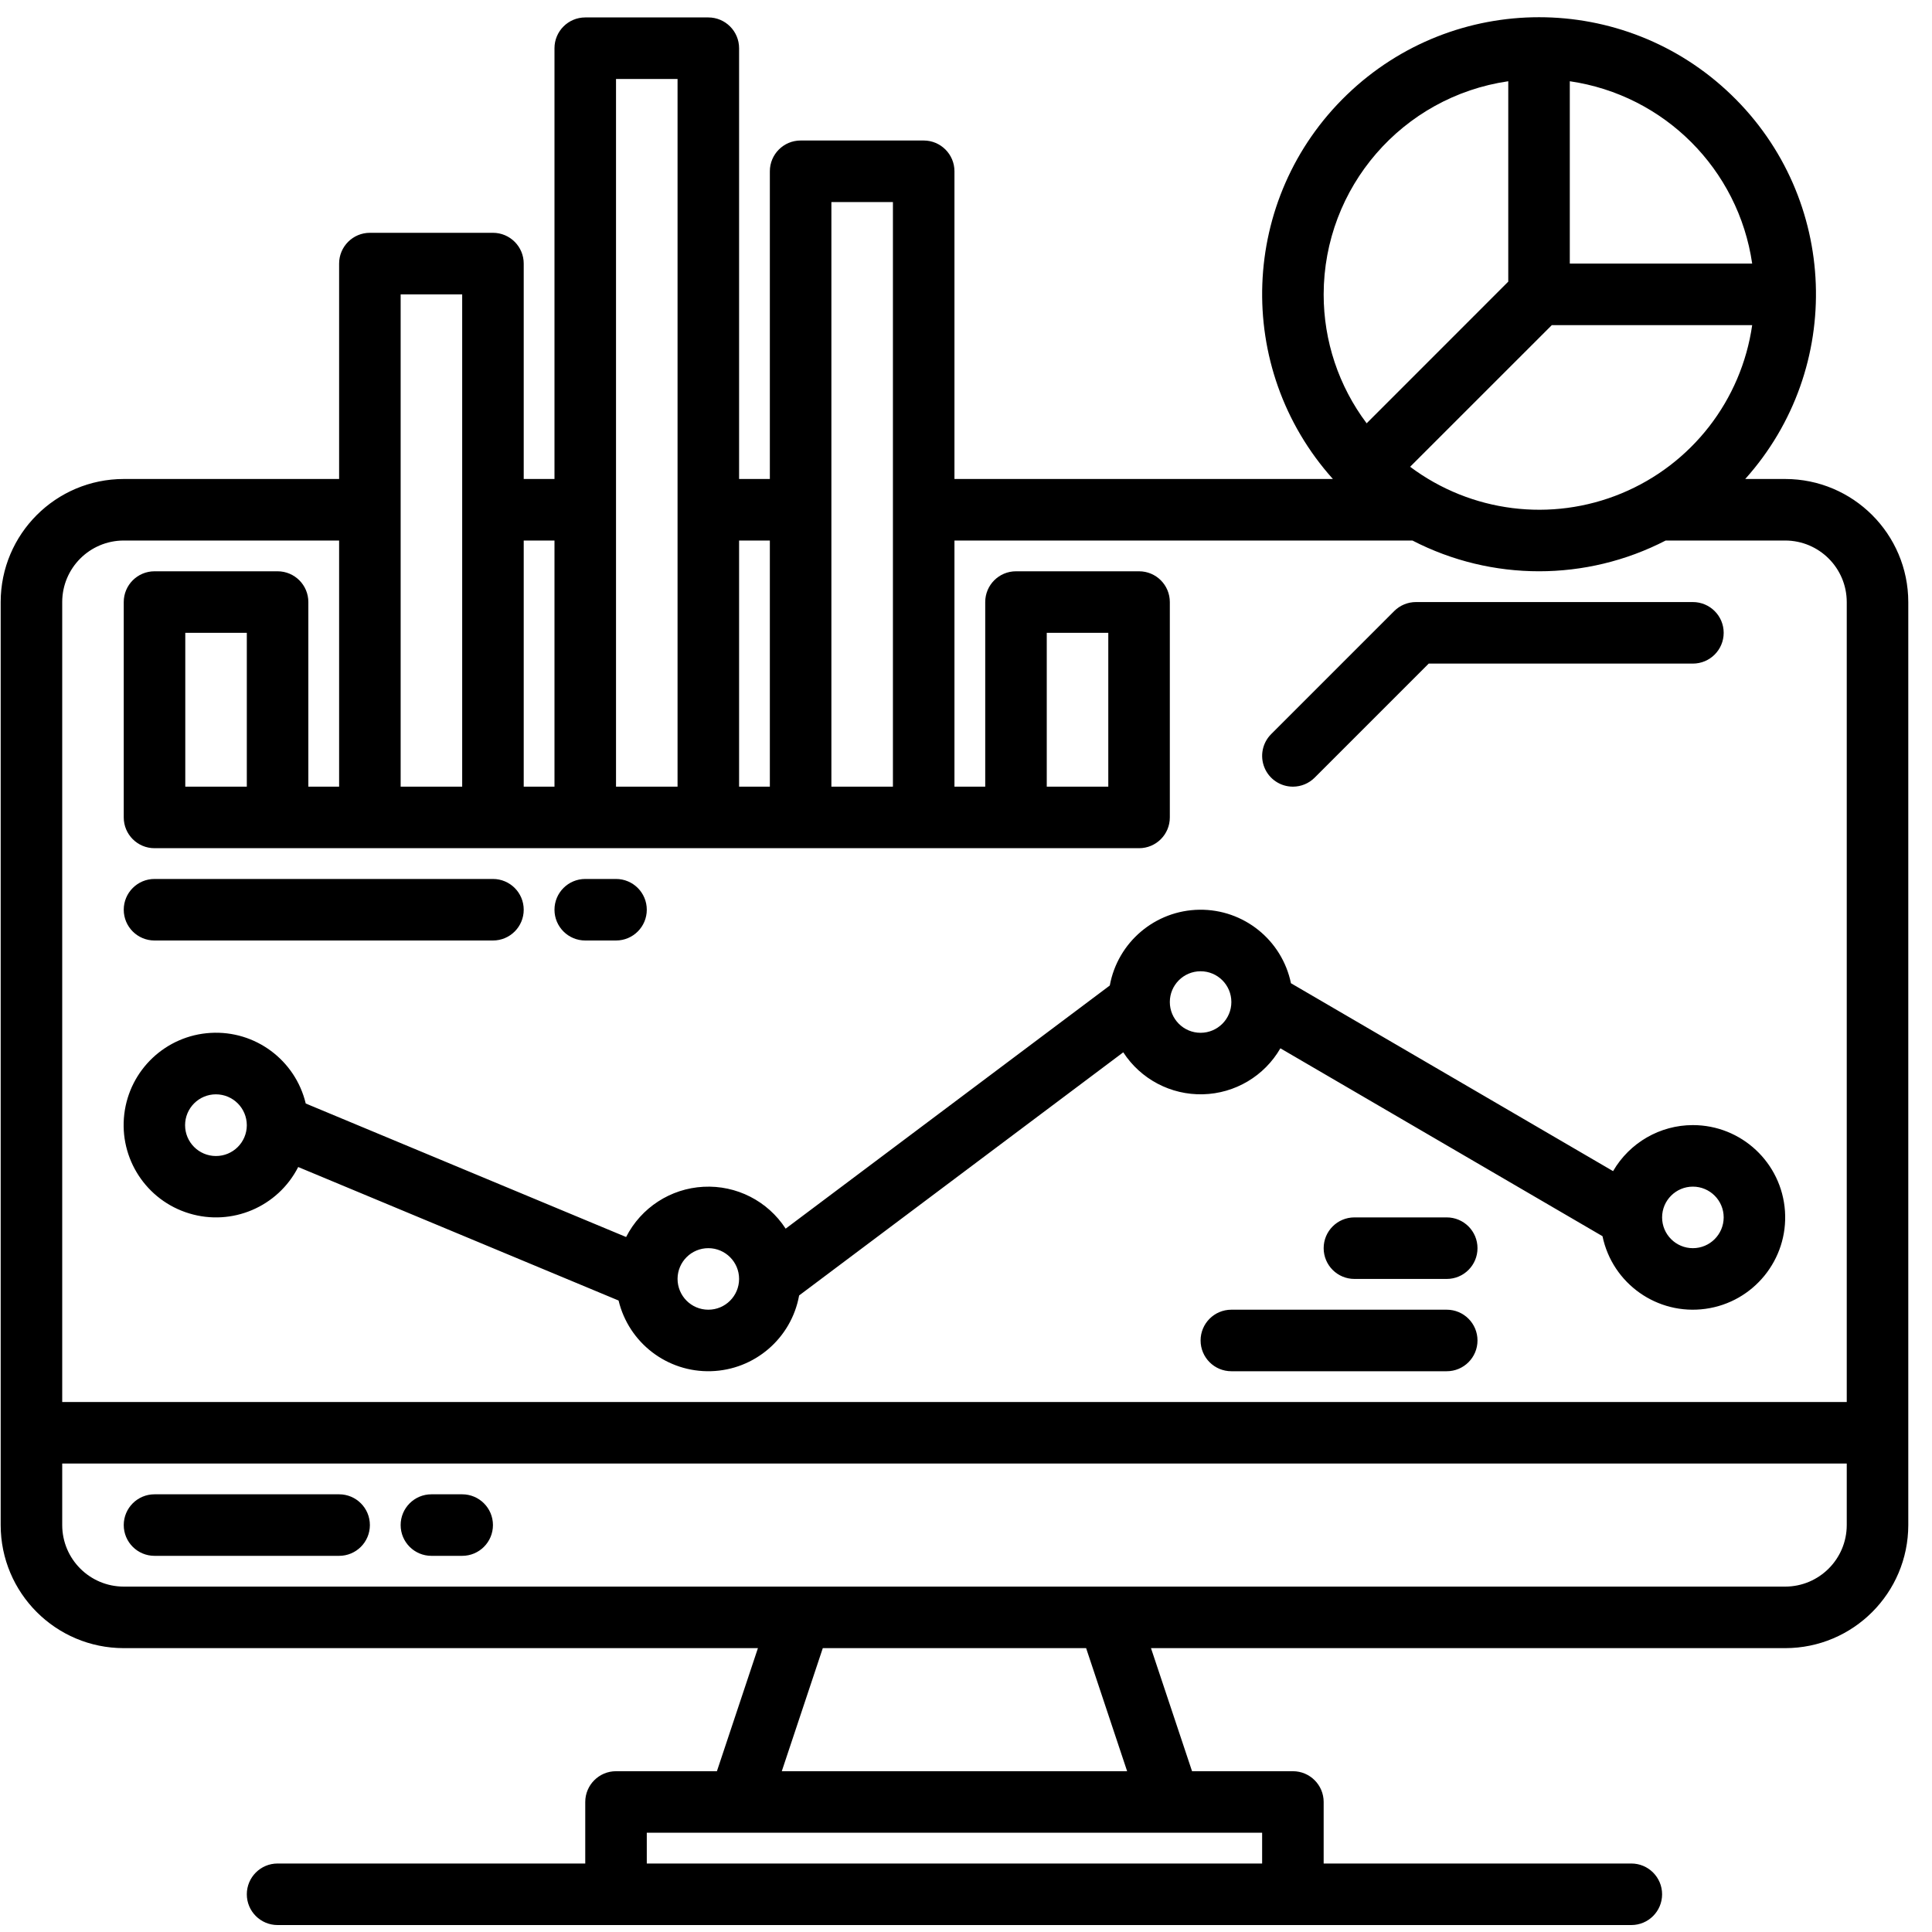 <?xml version="1.0" encoding="UTF-8"?>
<svg width="40px" height="40px" viewBox="0 0 40 40" version="1.1" xmlns="http://www.w3.org/2000/svg" xmlns:xlink="http://www.w3.org/1999/xlink">
    <title>Performance analyse</title>
    <g id="Page-1" stroke="none" stroke-width="1" fill="none" fill-rule="evenodd">
        <g id="Dienst-iconen" transform="translate(-78, -484)" fill="#000000" fill-rule="nonzero">
            <path d="M105.885,485.963 C108.106,483.821 111.623,483.821 113.844,485.963 C116.065,488.104 116.193,491.619 114.133,493.917 L114.133,493.917 L114.961,493.917 C116.367,493.918 117.507,495.058 117.509,496.465 L117.509,496.465 L117.509,515.575 C117.507,516.982 116.367,518.122 114.961,518.123 L114.961,518.123 L101.83,518.123 L102.68,520.671 L104.768,520.671 C105.12,520.671 105.405,520.957 105.405,521.308 L105.405,521.308 L105.405,522.582 L111.775,522.582 C112.127,522.582 112.412,522.868 112.412,523.219 C112.412,523.571 112.127,523.856 111.775,523.856 L111.775,523.856 L83.747,523.856 C83.395,523.856 83.11,523.571 83.11,523.219 C83.11,522.868 83.395,522.582 83.747,522.582 L83.747,522.582 L90.117,522.582 L90.117,521.308 C90.117,520.957 90.402,520.671 90.754,520.671 L90.754,520.671 L92.843,520.671 L93.692,518.123 L80.562,518.123 C79.155,518.122 78.015,516.982 78.014,515.575 L78.014,515.575 L78.014,496.465 C78.015,495.058 79.155,493.918 80.562,493.917 L80.562,493.917 L85.021,493.917 L85.021,489.457 C85.021,489.106 85.306,488.82 85.658,488.82 L85.658,488.82 L88.206,488.82 C88.558,488.82 88.843,489.106 88.843,489.457 L88.843,489.457 L88.843,493.917 L89.48,493.917 L89.48,484.998 C89.48,484.647 89.765,484.361 90.117,484.361 L90.117,484.361 L92.665,484.361 C93.017,484.361 93.302,484.647 93.302,484.998 L93.302,484.998 L93.302,493.917 L93.939,493.917 L93.939,487.546 C93.939,487.195 94.224,486.909 94.576,486.909 L94.576,486.909 L97.124,486.909 C97.476,486.909 97.761,487.195 97.761,487.546 L97.761,487.546 L97.761,493.917 L105.596,493.917 C103.536,491.619 103.664,488.104 105.885,485.963 Z M104.131,521.945 L91.391,521.945 L91.391,522.582 L104.131,522.582 L104.131,521.945 Z M100.487,518.123 L95.035,518.123 L94.186,520.671 L101.336,520.671 L100.487,518.123 Z M116.235,514.301 L79.288,514.301 L79.288,515.575 C79.289,516.278 79.858,516.848 80.562,516.849 L80.562,516.849 L114.961,516.849 C115.664,516.848 116.234,516.278 116.235,515.575 L116.235,515.575 L116.235,514.301 Z M87.569,514.938 C87.921,514.938 88.206,515.223 88.206,515.575 C88.206,515.927 87.921,516.212 87.569,516.212 L87.569,516.212 L86.932,516.212 C86.58,516.212 86.295,515.927 86.295,515.575 C86.295,515.223 86.58,514.938 86.932,514.938 L86.932,514.938 Z M85.021,514.938 C85.373,514.938 85.658,515.223 85.658,515.575 C85.658,515.927 85.373,516.212 85.021,516.212 L85.021,516.212 L81.199,516.212 C80.847,516.212 80.562,515.927 80.562,515.575 C80.562,515.223 80.847,514.938 81.199,514.938 L81.199,514.938 Z M85.021,495.191 L80.562,495.191 C79.858,495.192 79.289,495.761 79.288,496.465 L79.288,496.465 L79.288,513.027 L116.235,513.027 L116.235,496.465 C116.234,495.761 115.664,495.192 114.961,495.191 L114.961,495.191 L112.486,495.191 C110.841,496.04 108.887,496.04 107.243,495.191 L107.243,495.191 L97.761,495.191 L97.761,500.287 L98.398,500.287 L98.398,496.465 C98.398,496.113 98.683,495.828 99.035,495.828 L99.035,495.828 L101.583,495.828 C101.935,495.828 102.22,496.113 102.22,496.465 L102.22,496.465 L102.22,500.924 C102.22,501.276 101.935,501.561 101.583,501.561 L101.583,501.561 L81.199,501.561 C80.847,501.561 80.562,501.276 80.562,500.924 L80.562,500.924 L80.562,496.465 C80.562,496.113 80.847,495.828 81.199,495.828 L81.199,495.828 L83.747,495.828 C84.099,495.828 84.384,496.113 84.384,496.465 L84.384,496.465 L84.384,500.287 L85.021,500.287 L85.021,495.191 Z M107.953,511.116 C108.305,511.116 108.59,511.401 108.59,511.753 C108.59,512.105 108.305,512.39 107.953,512.39 L107.953,512.39 L103.494,512.39 C103.142,512.39 102.857,512.105 102.857,511.753 C102.857,511.401 103.142,511.116 103.494,511.116 L103.494,511.116 Z M102.833,502.835 C103.748,502.823 104.542,503.461 104.728,504.357 L104.728,504.357 L111.397,508.247 C111.739,507.658 112.368,507.294 113.049,507.294 C114.054,507.294 114.887,508.072 114.956,509.075 C115.024,510.077 114.305,510.961 113.31,511.098 C112.314,511.235 111.383,510.578 111.178,509.594 L111.178,509.594 L104.509,505.704 C104.177,506.279 103.57,506.639 102.906,506.656 C102.242,506.673 101.617,506.344 101.256,505.787 L101.256,505.787 L94.545,510.821 C94.384,511.709 93.622,512.364 92.719,512.389 C91.816,512.415 91.018,511.804 90.807,510.926 L90.807,510.926 L84.174,508.162 C83.753,508.987 82.802,509.392 81.916,509.122 C81.029,508.853 80.464,507.987 80.573,507.068 C80.682,506.148 81.435,505.439 82.359,505.385 C83.284,505.33 84.114,505.947 84.33,506.847 L84.33,506.847 L90.963,509.611 C91.273,509.003 91.883,508.606 92.565,508.571 C93.246,508.535 93.895,508.865 94.266,509.438 L94.266,509.438 L100.977,504.404 C101.141,503.505 101.919,502.847 102.833,502.835 Z M92.667,509.842 C92.316,509.841 92.03,510.124 92.028,510.476 L92.028,510.476 C92.028,510.831 92.313,511.116 92.665,511.116 C93.016,511.116 93.301,510.832 93.302,510.48 C93.303,510.129 93.018,509.843 92.667,509.842 Z M107.953,509.205 C108.305,509.205 108.59,509.49 108.59,509.842 C108.59,510.194 108.305,510.479 107.953,510.479 L107.953,510.479 L106.042,510.479 C105.69,510.479 105.405,510.194 105.405,509.842 C105.405,509.49 105.69,509.205 106.042,509.205 L106.042,509.205 Z M113.049,508.568 C112.698,508.568 112.412,508.853 112.412,509.205 C112.412,509.557 112.698,509.842 113.049,509.842 C113.401,509.842 113.686,509.557 113.687,509.205 C113.687,508.853 113.401,508.568 113.049,508.568 Z M82.47,506.657 C82.118,506.657 81.832,506.943 81.832,507.296 C81.832,507.648 82.118,507.934 82.47,507.934 C82.823,507.935 83.109,507.65 83.11,507.297 L83.11,507.297 C83.109,506.942 82.823,506.657 82.47,506.657 Z M102.857,504.109 C102.505,504.109 102.22,504.394 102.22,504.746 C102.22,505.098 102.505,505.383 102.857,505.383 C103.209,505.382 103.494,505.098 103.494,504.746 C103.494,504.394 103.209,504.109 102.857,504.109 Z M88.206,502.198 C88.558,502.198 88.843,502.483 88.843,502.835 C88.843,503.187 88.558,503.472 88.206,503.472 L88.206,503.472 L81.199,503.472 C80.847,503.472 80.562,503.187 80.562,502.835 C80.562,502.483 80.847,502.198 81.199,502.198 L81.199,502.198 Z M90.754,502.198 C91.106,502.198 91.391,502.483 91.391,502.835 C91.391,503.187 91.106,503.472 90.754,503.472 L90.754,503.472 L90.117,503.472 C89.765,503.472 89.48,503.187 89.48,502.835 C89.48,502.483 89.765,502.198 90.117,502.198 L90.117,502.198 Z M89.48,495.191 L88.843,495.191 L88.843,500.287 L89.48,500.287 L89.48,495.191 Z M83.11,497.102 L81.836,497.102 L81.836,500.287 L83.11,500.287 L83.11,497.102 Z M100.946,497.102 L99.672,497.102 L99.672,500.287 L100.946,500.287 L100.946,497.102 Z M113.049,496.465 C113.401,496.465 113.687,496.75 113.687,497.102 C113.687,497.454 113.401,497.739 113.049,497.739 L113.049,497.739 L107.58,497.739 L105.219,500.1 C105.099,500.22 104.937,500.287 104.768,500.287 C104.511,500.287 104.278,500.132 104.18,499.894 C104.081,499.655 104.136,499.381 104.318,499.199 L104.318,499.199 L106.866,496.651 C106.985,496.532 107.147,496.465 107.316,496.465 L107.316,496.465 Z M92.028,485.635 L90.754,485.635 L90.754,500.287 L92.028,500.287 L92.028,485.635 Z M93.939,495.191 L93.302,495.191 L93.302,500.287 L93.939,500.287 L93.939,495.191 Z M96.487,488.183 L95.213,488.183 L95.213,500.287 L96.487,500.287 L96.487,488.183 Z M87.569,490.095 L86.295,490.095 L86.295,500.287 L87.569,500.287 L87.569,490.095 Z M114.277,490.732 L110.128,490.732 L107.195,493.664 C108.455,494.607 110.118,494.817 111.571,494.215 C113.025,493.613 114.053,492.289 114.277,490.732 L114.277,490.732 Z M109.227,485.682 C107.035,486.001 105.408,487.879 105.405,490.095 C105.404,491.057 105.716,491.994 106.295,492.764 L106.295,492.764 L109.227,489.831 Z M110.501,485.682 L110.501,489.457 L114.277,489.457 C113.992,487.502 112.456,485.967 110.501,485.682 L110.501,485.682 Z" id="Performance-analyse"></path>
        </g>
    </g>
</svg>